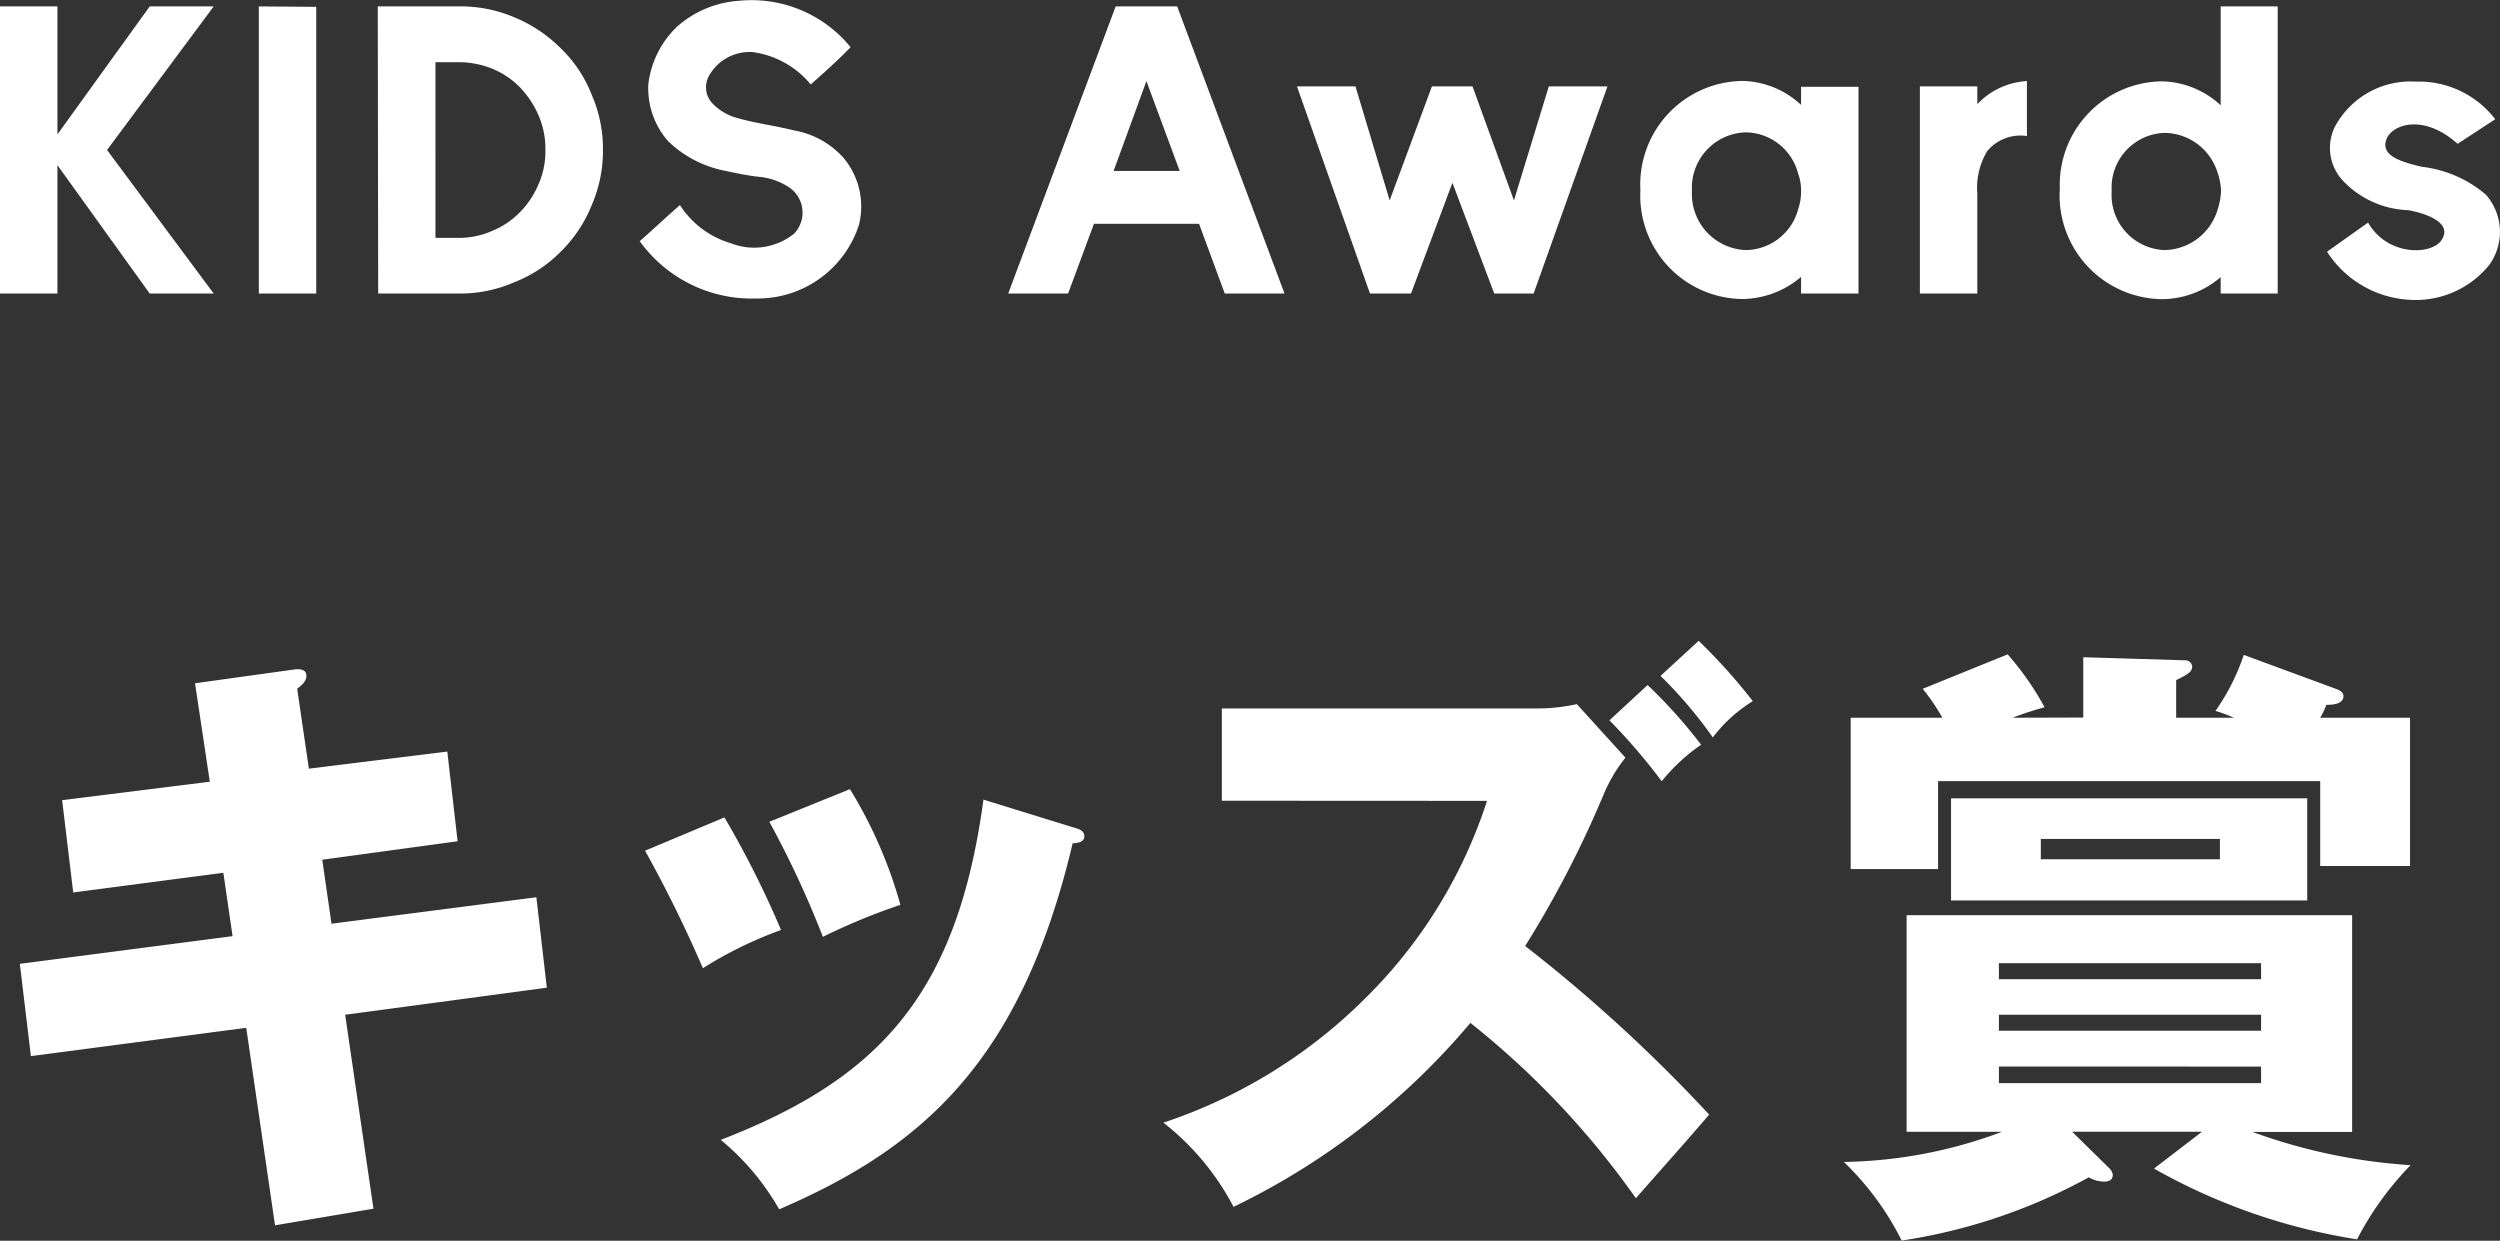 <svg xmlns="http://www.w3.org/2000/svg" width="73.14" height="36.298" viewBox="0 0 73.14 36.298">
  <rect x="0" y="0" width="73.14" height="36.298" fill="#333333" stroke="none"/>
  <g id="グループ_9519" data-name="グループ 9519" transform="translate(-52.72 -754.412)">
    <path id="パス_4258" data-name="パス 4258" d="M6.972-8.4H5.1L2.4-4.656V-8.4H.72V0H2.4V-3.756L5.1,0H6.972L3.852-4.2Zm3,8.4H8.292V-8.4l1.68.012Zm4.176,0A3.975,3.975,0,0,0,15.78-.336a3.921,3.921,0,0,0,1.344-.888,4.012,4.012,0,0,0,.9-1.344A4.016,4.016,0,0,0,18.36-4.2a3.975,3.975,0,0,0-.336-1.632,3.787,3.787,0,0,0-.9-1.344,4.133,4.133,0,0,0-1.344-.9A3.965,3.965,0,0,0,14.148-8.4H11.772L11.784,0Zm2.328-3.2a2.614,2.614,0,0,1-.54.816,2.384,2.384,0,0,1-.792.54,2.4,2.4,0,0,1-1,.216h-.684V-6.768h.684a2.594,2.594,0,0,1,1,.2,2.384,2.384,0,0,1,.792.54,2.759,2.759,0,0,1,.54.816,2.444,2.444,0,0,1,.2,1.008A2.351,2.351,0,0,1,16.476-3.2Zm8.868-.828a2.519,2.519,0,0,0-1.392-.744c-.576-.144-1.164-.216-1.692-.372a1.554,1.554,0,0,1-.72-.444.687.687,0,0,1-.072-.792,1.362,1.362,0,0,1,1.272-.684,2.663,2.663,0,0,1,1.7.948c.384-.348.8-.708,1.164-1.092a3.737,3.737,0,0,0-3.276-1.356,3.034,3.034,0,0,0-1.8.756,2.787,2.787,0,0,0-.84,1.68,2.346,2.346,0,0,0,.576,1.668,3.311,3.311,0,0,0,1.644.864c.348.072.672.144,1.008.18a1.911,1.911,0,0,1,.876.3.89.89,0,0,1,.156,1.368,1.87,1.87,0,0,1-1.848.276,2.667,2.667,0,0,1-1.488-1.116c-.4.348-.792.72-1.176,1.056A4.037,4.037,0,0,0,22.848.144a3.11,3.11,0,0,0,3-2.148A2.215,2.215,0,0,0,25.344-4.032ZM38.3,0H36.552L35.8-2.04H32.724L31.968,0H30.216L33.36-8.4h1.8ZM34.26-6.216,33.3-3.588h1.932ZM44.436,0h1.152l2.16-6.06H46.032l-1.02,3.336L43.8-6.06H42.612L41.376-2.724l-1-3.336H38.664L40.8,0H42l1.212-3.24Zm8.976-6.048v.528a2.592,2.592,0,0,0-1.7-.7,3.029,3.029,0,0,0-3,3.2,3.022,3.022,0,0,0,3,3.18,2.687,2.687,0,0,0,1.7-.648V0h1.68V-6.048ZM51.8-1.272A1.64,1.64,0,0,1,50.22-3,1.622,1.622,0,0,1,51.8-4.716a1.605,1.605,0,0,1,1.524,1.2A1.412,1.412,0,0,1,53.412-3a1.57,1.57,0,0,1-.084.528A1.605,1.605,0,0,1,51.8-1.272Zm6.768-4.272V-6.06h-1.68V0h1.68V-2.916a2.1,2.1,0,0,1,.288-1.248,1.263,1.263,0,0,1,1.164-.444V-6.216A2.158,2.158,0,0,0,58.572-5.544Zm2.412,2.508a3.034,3.034,0,0,0,2.988,3.2A2.655,2.655,0,0,0,65.688-.48V0h1.668V-8.4H65.688v2.892a2.6,2.6,0,0,0-1.716-.7A3.024,3.024,0,0,0,60.984-3.036ZM62.5-3a1.6,1.6,0,0,1,1.548-1.7A1.641,1.641,0,0,1,65.6-3.528,1.872,1.872,0,0,1,65.7-3a2.041,2.041,0,0,1-.1.54,1.652,1.652,0,0,1-1.56,1.188A1.612,1.612,0,0,1,62.5-3Zm7.5.924-1.2.852A3.066,3.066,0,0,0,71.172.18,2.771,2.771,0,0,0,73.548-.84a1.65,1.65,0,0,0-.1-2.052,3.5,3.5,0,0,0-1.872-.816c-.732-.168-1.188-.36-1.044-.792s1.068-.792,2.088.12l1.1-.72a2.813,2.813,0,0,0-2.316-1.1,2.513,2.513,0,0,0-2.364,1.3,1.4,1.4,0,0,0,.2,1.572,2.75,2.75,0,0,0,1.932.888c.564.1,1.3.384.984.864C71.892-1.128,70.584-1.068,70-2.076Z" transform="translate(52 763)" fill="#fff"/>
    <path id="パス_4257" data-name="パス 4257" d="M6.858-11.718l-4.32.54.324,2.7,4.392-.576L7.524-7.2,1.3-6.39l.324,2.7,6.3-.828L8.766,1.26l2.88-.486L10.818-4.9l5.9-.792-.306-2.646-5.994.774-.27-1.872,3.96-.54L13.806-12.6l-4.05.5-.342-2.34c.144-.108.27-.216.27-.378,0-.216-.252-.2-.378-.18l-2.88.4ZM19.592-9.7a38.053,38.053,0,0,1,1.692,3.438A11.657,11.657,0,0,1,23.57-7.38a28.2,28.2,0,0,0-1.656-3.294Zm3.636-.846a28.577,28.577,0,0,1,1.566,3.366,18.39,18.39,0,0,1,2.268-.936A13.175,13.175,0,0,0,25.586-11.5Zm6.264-.648c-.774,5.724-3.078,8.172-7.686,9.954A7.289,7.289,0,0,1,23.516.792c4.176-1.8,7.074-4.32,8.586-10.71.09,0,.342-.018.342-.2,0-.162-.144-.216-.342-.27Zm14.732.036a14.279,14.279,0,0,1-3.6,5.814,15.069,15.069,0,0,1-5.868,3.6A7.566,7.566,0,0,1,36.808.72a20.935,20.935,0,0,0,6.93-5.382A24.731,24.731,0,0,1,48.58.468c.594-.684,1.566-1.764,2.142-2.448A45.275,45.275,0,0,0,45.34-6.912a30.62,30.62,0,0,0,2.286-4.41,4.46,4.46,0,0,1,.648-1.1l-1.422-1.566a5.38,5.38,0,0,1-1.206.126h-9.18v2.7ZM49.3-14.814a12.809,12.809,0,0,1,1.53,1.8A4.311,4.311,0,0,1,52-14.076a16.786,16.786,0,0,0-1.584-1.764Zm-1.494,1.3a17.731,17.731,0,0,1,1.53,1.782A5.373,5.373,0,0,1,50.488-12.8a14.685,14.685,0,0,0-1.566-1.746ZM63.738-.4a17.556,17.556,0,0,0,5.94,2.07A9.1,9.1,0,0,1,71.244-.5a16.528,16.528,0,0,1-4.626-.972h2.916V-7.812H56.5v6.336h2.79a13.683,13.683,0,0,1-4.626.882,8.41,8.41,0,0,1,1.692,2.3A16.42,16.42,0,0,0,61.83-.144a.935.935,0,0,0,.45.126c.144,0,.252-.054.252-.2a.343.343,0,0,0-.09-.18l-1.1-1.08h3.8ZM66.87-4.9v.468H59.2V-4.9ZM59.2-5.94v-.468H66.87v.468ZM66.87-3.384V-2.9H59.2v-.486ZM57.8-11.232v2.988H68.22v-2.988Zm1.8-2.358a9.4,9.4,0,0,1,.936-.306,8.415,8.415,0,0,0-1.08-1.548L56.97-14.436a5.911,5.911,0,0,1,.576.846H54.864v4.428H57.42v-2.574H68.6v2.484h2.628V-13.59H68.6a2.255,2.255,0,0,0,.18-.378c.126,0,.5,0,.5-.252,0-.108-.09-.162-.18-.2l-2.736-1.008a6.326,6.326,0,0,1-.828,1.638,4.793,4.793,0,0,1,.54.2H64.386v-1.1c.324-.162.468-.234.468-.4a.2.2,0,0,0-.216-.18l-2.97-.09v1.764Zm6.066,3.546v.594H60.426v-.594Z" transform="translate(52 789)" fill="#fff"/>
  </g>
</svg>
